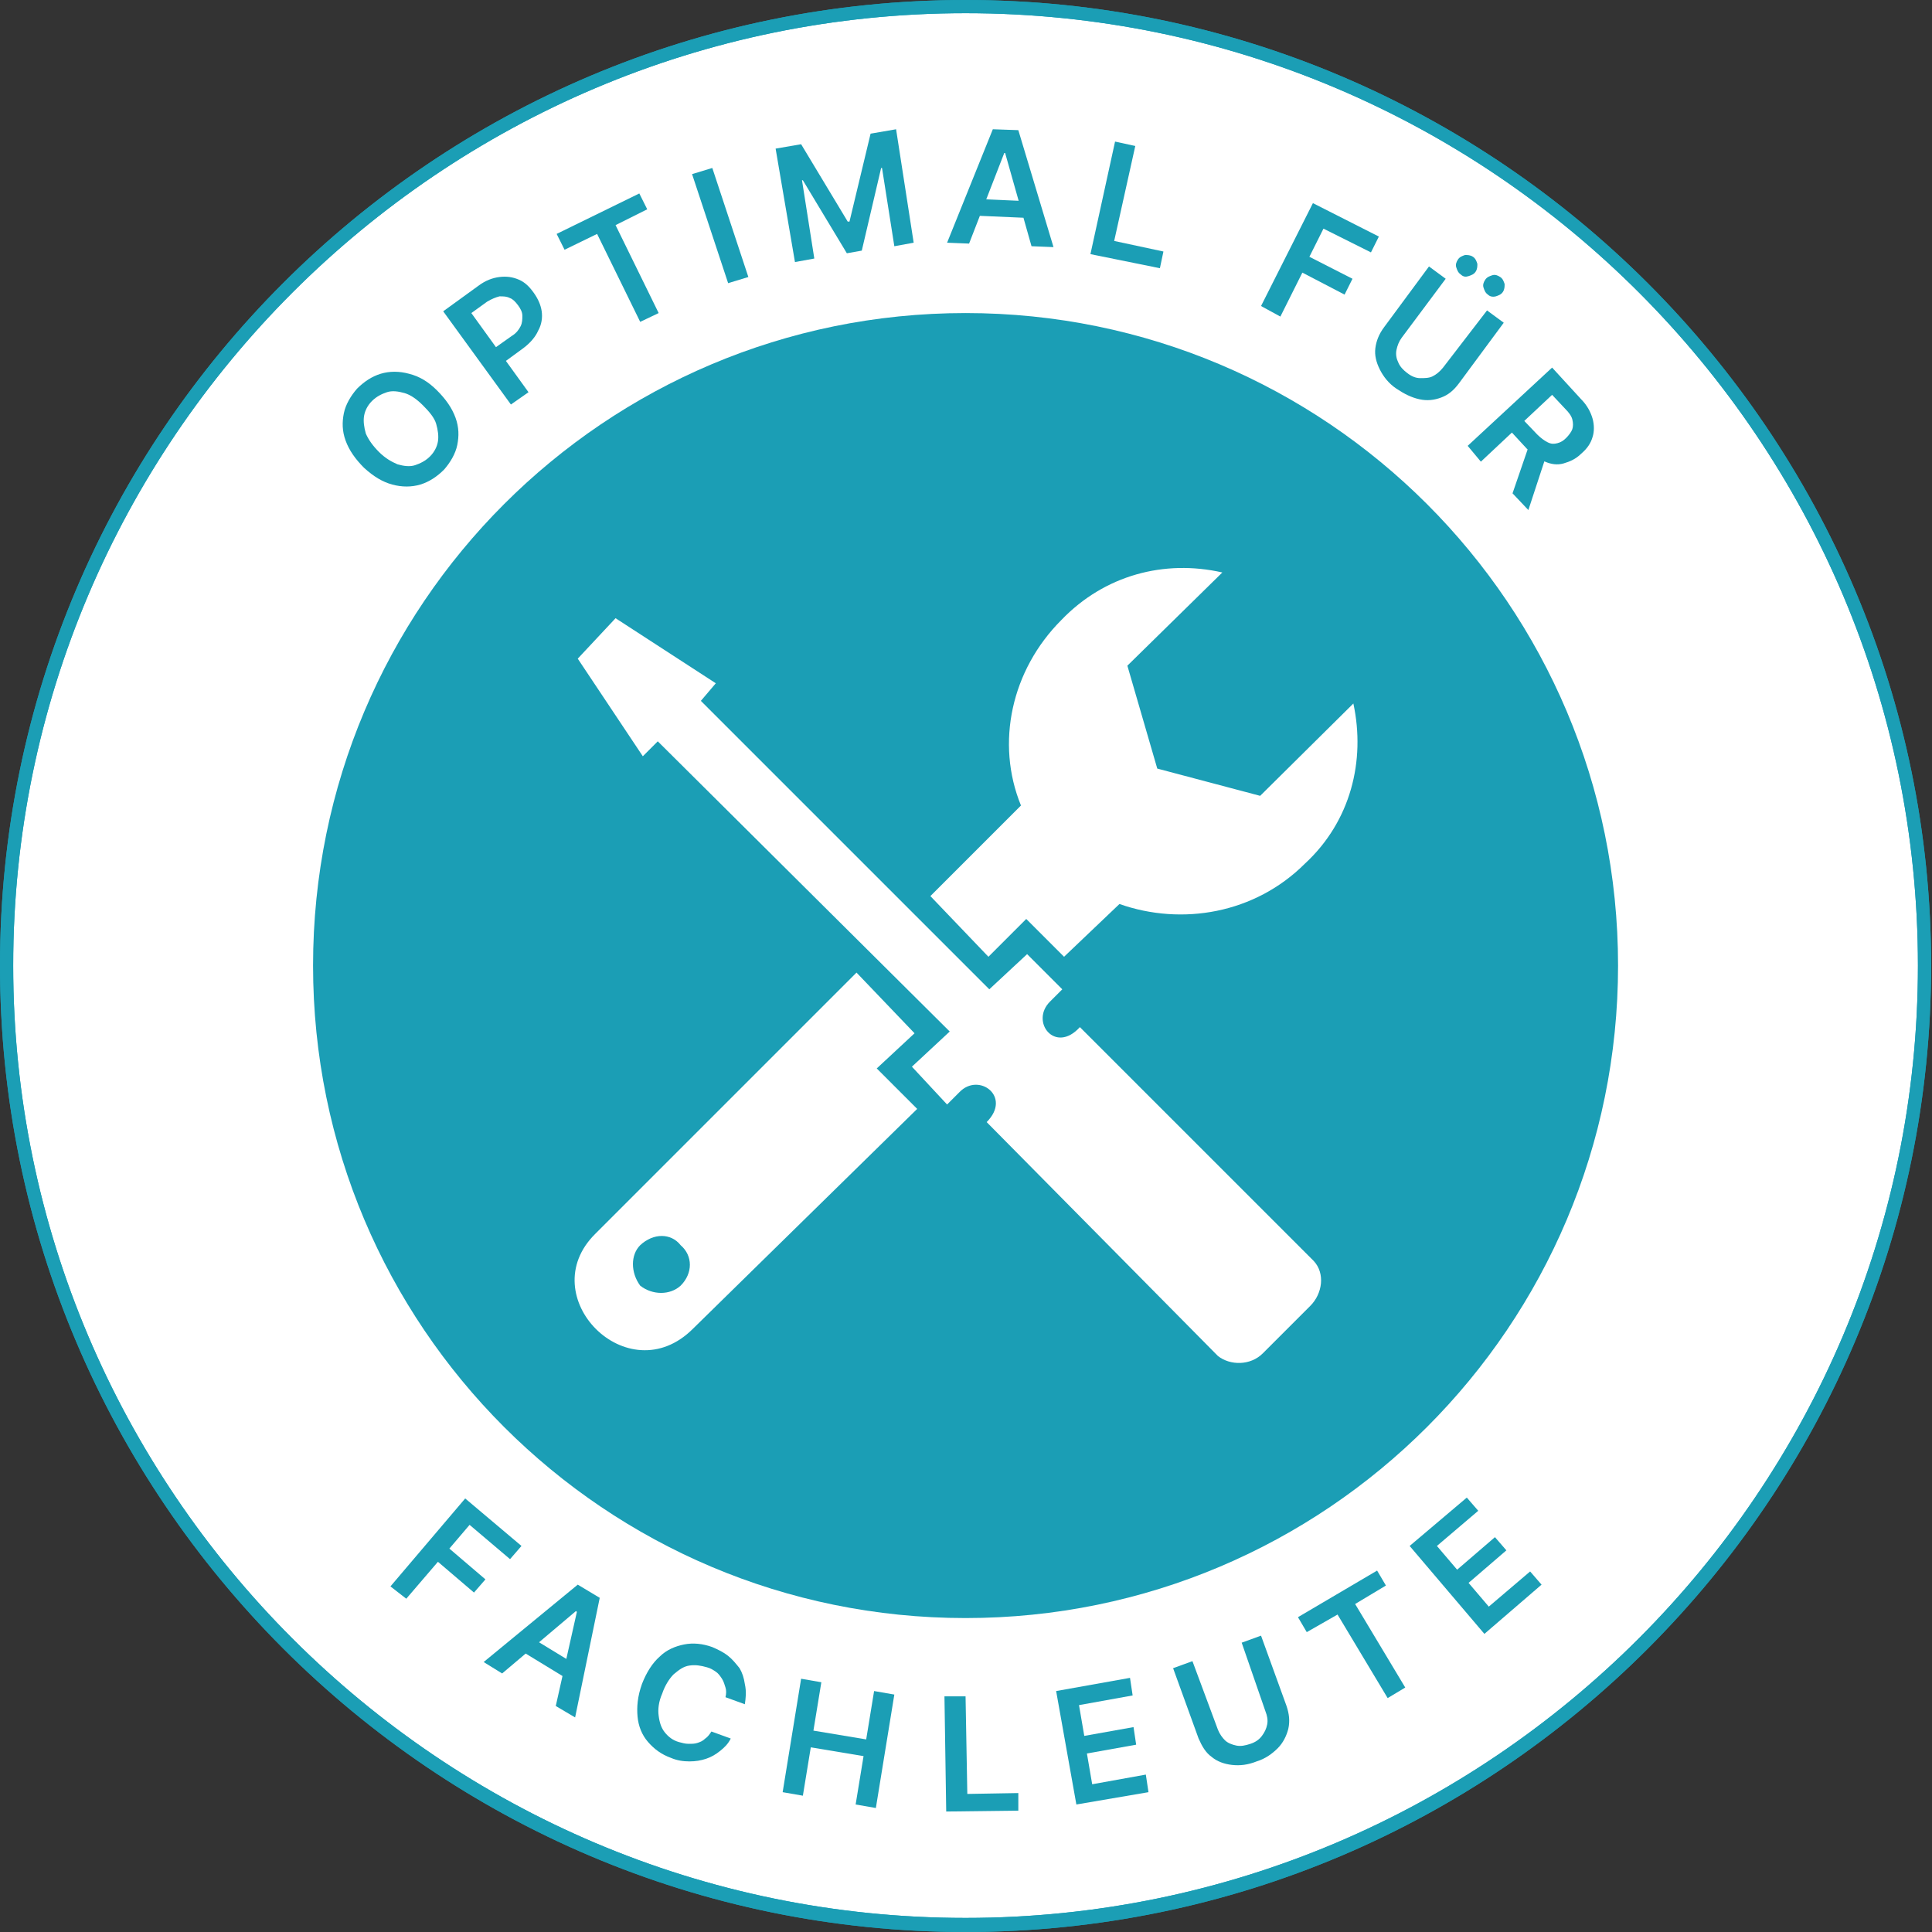 <?xml version="1.0" encoding="UTF-8"?> <svg xmlns="http://www.w3.org/2000/svg" xmlns:xlink="http://www.w3.org/1999/xlink" version="1.1" id="Lager_1" x="0px" y="0px" viewBox="0 0 219.7 219.7" style="enable-background:new 0 0 219.7 219.7;" xml:space="preserve"><rect x="0" y="0" width="219.7" height="219.7" fill="#333333" stroke="none"/> <style type="text/css"> .st0{fill:#FFFFFF;} .st1{fill:#1B9EB5;} </style> <circle class="st0" cx="109.8" cy="109.8" r="109.1"></circle> <g> <path class="st1" d="M109.8,219.7C49.3,219.7,0,170.4,0,109.8S49.3,0,109.8,0s109.8,49.3,109.8,109.8S170.4,219.7,109.8,219.7z M109.8,1.5C50.1,1.5,1.5,50.1,1.5,109.8s48.6,108.3,108.3,108.3s108.3-48.6,108.3-108.3S169.6,1.5,109.8,1.5z"></path> </g> <g> <path class="st1" d="M44.4,180.4l8.5-10l6.4,5.4l-1.3,1.5l-4.6-3.9l-2.3,2.7l4.1,3.5l-1.3,1.5l-4.1-3.5l-3.6,4.2L44.4,180.4z"></path> <path class="st1" d="M57.1,190.3L55,189l10.7-8.8l2.5,1.5l-2.8,13.6l-2.2-1.3l2.4-10.7l-0.1-0.1L57.1,190.3z M59.9,185.9l5.9,3.6 l-1,1.6l-5.9-3.6L59.9,185.9z"></path> <path class="st1" d="M84.7,193.8l-2.2-0.8c0.1-0.4,0.1-0.8,0-1.1c-0.1-0.3-0.2-0.7-0.4-1c-0.2-0.3-0.4-0.6-0.7-0.8 c-0.3-0.2-0.6-0.4-1-0.5c-0.7-0.2-1.3-0.3-2-0.2s-1.2,0.5-1.8,1c-0.5,0.5-1,1.3-1.3,2.2c-0.4,0.9-0.5,1.8-0.4,2.5 c0.1,0.8,0.3,1.4,0.7,1.9c0.4,0.5,0.9,0.9,1.6,1.1c0.4,0.1,0.7,0.2,1.1,0.2c0.4,0,0.7,0,1-0.1c0.3-0.1,0.6-0.2,0.9-0.5 c0.3-0.2,0.5-0.5,0.7-0.8l2.2,0.8c-0.3,0.6-0.7,1-1.2,1.4c-0.5,0.4-1,0.7-1.6,0.9c-0.6,0.2-1.2,0.3-1.9,0.3c-0.7,0-1.4-0.1-2.1-0.4 c-1.1-0.4-1.9-1-2.6-1.8s-1.1-1.8-1.2-2.9c-0.1-1.1,0-2.3,0.5-3.7c0.5-1.3,1.2-2.4,2-3.1c0.8-0.8,1.8-1.2,2.8-1.4 c1-0.2,2.1-0.1,3.2,0.3c0.7,0.3,1.3,0.6,1.8,1c0.5,0.4,0.9,0.9,1.3,1.4c0.3,0.5,0.5,1.1,0.6,1.8C84.9,192.4,84.8,193.1,84.7,193.8z "></path> <path class="st1" d="M89,203.8l2.1-12.9l2.3,0.4l-0.9,5.5l6,1l0.9-5.5l2.3,0.4l-2.1,12.9l-2.3-0.4l0.9-5.5l-6-1l-0.9,5.5L89,203.8z "></path> <path class="st1" d="M107.6,206l-0.2-13.1l2.4,0l0.2,11.1l5.8-0.1l0,2L107.6,206z"></path> <path class="st1" d="M122.4,205.2l-2.3-12.9l8.4-1.5l0.3,2l-6.1,1.1l0.6,3.5l5.6-1l0.3,2l-5.6,1l0.6,3.5l6.1-1.1l0.3,2L122.4,205.2 z"></path> <path class="st1" d="M141.2,186.8l2.2-0.8l2.9,8c0.3,0.9,0.4,1.7,0.2,2.6c-0.2,0.8-0.6,1.6-1.2,2.2s-1.4,1.2-2.4,1.5 c-1,0.4-1.9,0.5-2.8,0.4c-0.9-0.1-1.7-0.4-2.3-0.9c-0.7-0.5-1.1-1.2-1.5-2.1l-2.9-8l2.2-0.8l2.9,7.8c0.2,0.5,0.5,0.9,0.8,1.2 s0.8,0.5,1.3,0.6c0.5,0.1,1,0,1.6-0.2c0.6-0.2,1-0.5,1.3-0.9s0.5-0.8,0.6-1.3c0.1-0.5,0-1-0.2-1.5L141.2,186.8z"></path> <path class="st1" d="M148.6,185.6l-1-1.7l9-5.3l1,1.7l-3.5,2.1l5.7,9.5l-2,1.2l-5.7-9.5L148.6,185.6z"></path> <path class="st1" d="M168.8,185.8l-8.5-10l6.5-5.5l1.3,1.5l-4.7,4l2.3,2.7l4.3-3.7l1.3,1.5L167,180l2.3,2.7l4.7-4l1.3,1.5 L168.8,185.8z"></path> </g> <g> <path class="st1" d="M49.7,44.4c1,1,1.7,2,2.1,3.1c0.4,1.1,0.4,2.1,0.2,3.1c-0.2,1-0.8,2-1.5,2.8c-0.8,0.8-1.7,1.4-2.7,1.7 c-1,0.3-2.1,0.3-3.2,0c-1.1-0.3-2.1-0.9-3.2-1.9c-1-1-1.7-2-2.1-3.1s-0.4-2.1-0.2-3.1s0.8-2,1.5-2.8c0.8-0.8,1.7-1.4,2.7-1.7 c1-0.3,2.1-0.3,3.2,0C47.7,42.8,48.7,43.4,49.7,44.4z M48.1,46.1c-0.7-0.7-1.4-1.2-2.1-1.4c-0.7-0.2-1.4-0.3-2-0.1 c-0.6,0.2-1.2,0.5-1.7,1s-0.8,1.1-0.9,1.7c-0.1,0.6,0,1.3,0.2,2c0.3,0.7,0.8,1.4,1.5,2.1c0.7,0.7,1.4,1.1,2.1,1.4 c0.7,0.2,1.4,0.3,2,0.1s1.2-0.5,1.7-1s0.8-1.1,0.9-1.7s0-1.3-0.2-2S48.8,46.8,48.1,46.1z"></path> <path class="st1" d="M58.1,46l-7.7-10.6l4-2.9c0.8-0.6,1.6-0.9,2.4-1s1.5,0,2.2,0.3c0.7,0.3,1.2,0.8,1.7,1.5 c0.5,0.7,0.8,1.4,0.9,2.1s0,1.5-0.4,2.2c-0.3,0.7-0.9,1.4-1.7,2l-2.6,1.9l-1.1-1.6l2.4-1.7c0.5-0.3,0.8-0.7,1-1.1s0.2-0.8,0.2-1.2 s-0.2-0.8-0.5-1.2s-0.6-0.7-0.9-0.8c-0.4-0.2-0.7-0.2-1.2-0.2c-0.4,0.1-0.9,0.3-1.4,0.6l-1.8,1.3l6.5,9L58.1,46z"></path> <path class="st1" d="M64.2,28.4l-0.9-1.8l9.4-4.6l0.9,1.8l-3.6,1.8l4.9,10l-2.1,1l-4.9-10L64.2,28.4z"></path> <path class="st1" d="M81,19.1l4.1,12.4l-2.3,0.7l-4.1-12.4L81,19.1z"></path> <path class="st1" d="M88.2,16.9l2.9-0.5l5.3,8.8l0.2,0l2.4-10l2.9-0.5l2,12.9l-2.2,0.4l-1.4-8.9l-0.1,0l-2.2,9.4l-1.7,0.3l-5-8.3 l-0.1,0l1.4,8.9l-2.2,0.4L88.2,16.9z"></path> <path class="st1" d="M110.2,27.7l-2.5-0.1l5.2-12.9l2.9,0.1l4,13.3l-2.5-0.1l-3-10.6l-0.1,0L110.2,27.7z M110.5,22.6l6.9,0.3 l-0.1,1.9l-6.9-0.3L110.5,22.6z"></path> <path class="st1" d="M124,28.9l2.8-12.8l2.3,0.5l-2.4,10.8l5.6,1.2l-0.4,1.9L124,28.9z"></path> <path class="st1" d="M143.4,34.8l5.9-11.7l7.5,3.8l-0.9,1.8l-5.4-2.7l-1.6,3.2l4.9,2.5l-0.9,1.8l-4.8-2.5l-2.5,5L143.4,34.8z"></path> <path class="st1" d="M169.1,35.3l1.9,1.4l-5.1,6.9c-0.6,0.8-1.2,1.3-2,1.6c-0.8,0.3-1.6,0.4-2.5,0.2s-1.7-0.6-2.6-1.2 c-0.9-0.6-1.5-1.4-1.9-2.2c-0.4-0.8-0.6-1.6-0.5-2.4c0.1-0.8,0.4-1.6,1-2.4l5.1-6.9l1.9,1.4l-5,6.7c-0.3,0.4-0.5,0.9-0.6,1.4 c-0.1,0.5,0,1,0.2,1.4c0.2,0.5,0.6,0.9,1,1.2c0.5,0.4,1,0.6,1.5,0.6s1,0,1.4-0.2c0.4-0.2,0.8-0.5,1.2-1L169.1,35.3z M166.1,31.2 c-0.3-0.2-0.4-0.5-0.5-0.8s0-0.6,0.2-0.9c0.2-0.3,0.5-0.4,0.8-0.5c0.3,0,0.6,0,0.9,0.2c0.3,0.2,0.4,0.5,0.5,0.8 c0,0.3,0,0.6-0.2,0.9c-0.2,0.3-0.5,0.4-0.8,0.5C166.7,31.5,166.4,31.5,166.1,31.2z M169.2,33.5c-0.3-0.2-0.4-0.5-0.5-0.8 s0-0.6,0.2-0.9c0.2-0.3,0.5-0.4,0.8-0.5s0.6,0,0.9,0.2c0.3,0.2,0.4,0.5,0.5,0.8c0,0.3,0,0.6-0.2,0.9c-0.2,0.3-0.5,0.4-0.8,0.5 C169.7,33.8,169.4,33.7,169.2,33.5z"></path> <path class="st1" d="M166.9,50.7l9.6-8.9l3.3,3.6c0.7,0.7,1.1,1.5,1.3,2.2c0.2,0.7,0.2,1.5,0,2.1c-0.2,0.7-0.6,1.3-1.3,1.9 c-0.6,0.6-1.3,0.9-2,1.1s-1.4,0.1-2.1-0.2s-1.4-0.8-2.1-1.5l-2.4-2.6l1.4-1.3l2.2,2.3c0.4,0.4,0.8,0.7,1.2,0.9s0.7,0.2,1.1,0.1 c0.4-0.1,0.7-0.3,1-0.6c0.3-0.3,0.6-0.7,0.7-1s0.1-0.7,0-1.1s-0.4-0.8-0.8-1.2l-1.5-1.6l-8.1,7.6L166.9,50.7z M175.9,51.6l-2.1,6.4 l-1.8-1.9l2.2-6.4L175.9,51.6z"></path> </g> <g> <path class="st1" d="M109.8,219.7C49.3,219.7,0,170.4,0,109.8S49.3,0,109.8,0s109.8,49.3,109.8,109.8S170.4,219.7,109.8,219.7z M109.8,1.5C50.1,1.5,1.5,50.1,1.5,109.8s48.6,108.3,108.3,108.3s108.3-48.6,108.3-108.3S169.6,1.5,109.8,1.5z"></path> </g> <g> <path class="st1" d="M77.4,141.6c-1.1-1.4-3.1-1.4-4.6,0c-1.1,1.1-1.1,3.1,0,4.6c1.4,1.1,3.4,1.1,4.6,0 C78.8,144.8,78.8,142.8,77.4,141.6z"></path> <path class="st1" d="M109.8,35.6c-41,0-74.2,33.2-74.2,74.2s33.2,74.2,74.2,74.2c41,0,74.2-33.2,74.2-74.2S150.8,35.6,109.8,35.6z M78.8,151.1c-7.4,7.4-18.3-3.7-11.1-10.8l29.7-29.7l6.6,6.9l-4.3,4l4.6,4.6L78.8,151.1z M149,148.5l-5.4,5.4 c-1.4,1.4-3.7,1.4-5.1,0.3l-26.3-26.6c2.9-2.9-0.9-5.7-3.1-3.4c-0.9,0.9-0.6,0.6-1.4,1.4l-4-4.3l4.3-4L74.8,84.3L73.1,86l-7.4-11.1 l0,0l4.3-4.6l11.4,7.4l-1.7,2l32.8,32.8l4.3-4l4,4c-0.9,0.9-0.6,0.6-1.4,1.4c-2.3,2.3,0.6,6,3.4,2.9l26.6,26.6 C150.7,144.8,150.4,147.1,149,148.5z M148.4,98.2c-5.7,5.7-14,7.1-21.1,4.6l-6.3,6l-4.3-4.3l-4.3,4.3l-6.6-6.9l10.3-10.3 c-2.9-7.1-1.1-15.4,4.6-21.1c4.9-5.1,11.7-6.9,18.3-5.4l-10.8,10.6l3.4,11.7l11.7,3.1L153.9,80C155.3,86.5,153.6,93.4,148.4,98.2z"></path> </g> </svg> 